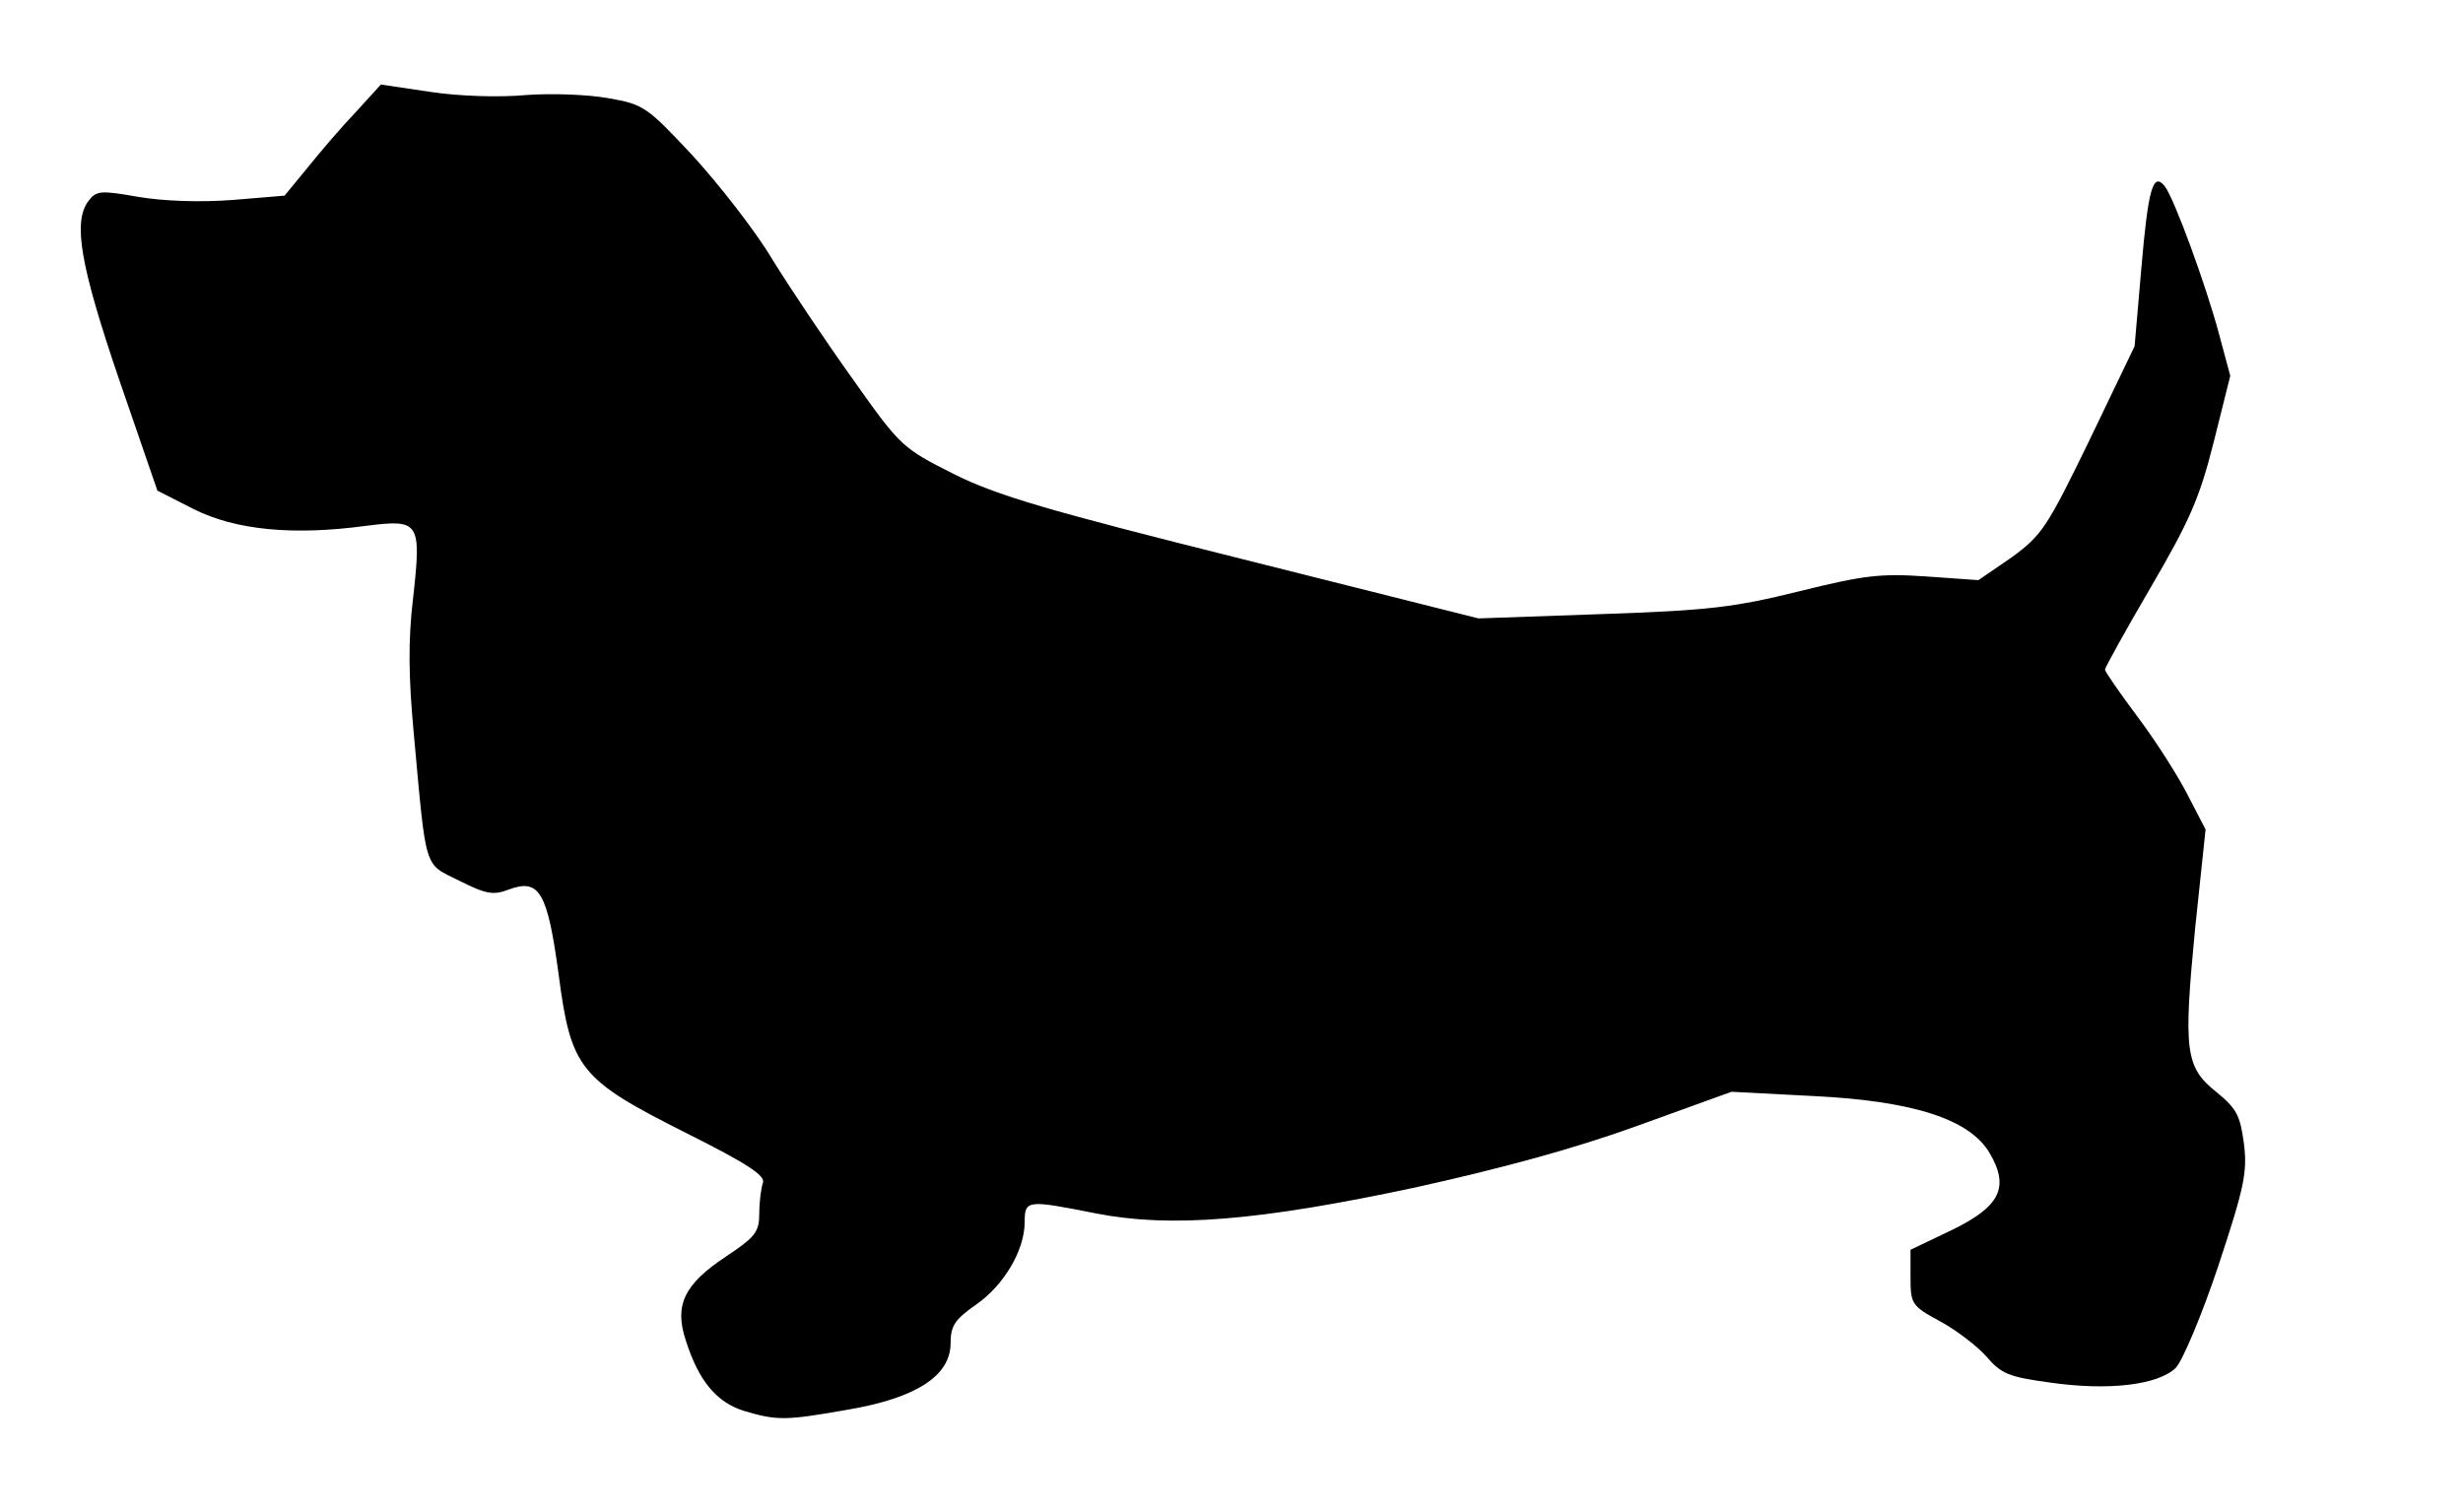 <?xml version="1.0" encoding="UTF-8"?>
<!DOCTYPE svg  PUBLIC '-//W3C//DTD SVG 20010904//EN'  'http://www.w3.org/TR/2001/REC-SVG-20010904/DTD/svg10.dtd'>
<svg width="399px" height="245px" version="1.0" viewBox="0 0 3990 2450" xmlns="http://www.w3.org/2000/svg">
<g>
<path d="m1205 2286c-44-14-73-48-94-114-19-57-3-91 65-136 48-32 54-40 54-70 0-19 3-41 6-50 4-11-26-31-124-80-173-87-187-104-207-257-18-133-31-156-80-138-26 10-37 8-81-14-58-29-53-12-74-242-8-86-9-148-1-214 14-126 11-130-76-119-118 16-211 7-279-27l-59-30-62-180c-63-185-75-255-50-289 13-17 19-18 81-7 42 7 100 9 153 5l84-7 37-45c20-25 55-66 78-90l41-45 81 12c46 7 112 9 154 5 41-3 99-1 133 5 58 10 63 14 137 93 42 46 101 121 129 168 29 47 88 135 131 195 77 109 80 111 163 153 70 35 152 59 468 138l382 96 200-7c175-6 215-11 320-37s131-29 205-24l85 6 54-37c49-36 57-48 126-190l73-152 11-127c11-129 19-156 38-132 15 19 67 161 88 240l18 67-27 108c-23 91-39 127-102 235-41 70-74 130-74 133s24 38 54 78 66 97 81 127l28 54-17 161c-19 197-16 224 34 264 33 27 39 38 45 83 6 47 1 71-41 198-27 81-58 154-69 166-28 28-109 38-205 24-66-9-78-14-102-42-15-17-49-43-75-57-46-25-48-28-48-71v-45l67-32c78-38 94-69 61-125-32-54-122-84-284-92l-134-7-152 55c-102 37-220 69-360 100-253 54-396 66-518 42-111-22-115-22-115 14 0 46-34 103-79 134-34 24-41 34-41 62 0 53-55 89-166 108-102 18-115 18-169 2z"/>
</g>
</svg>
